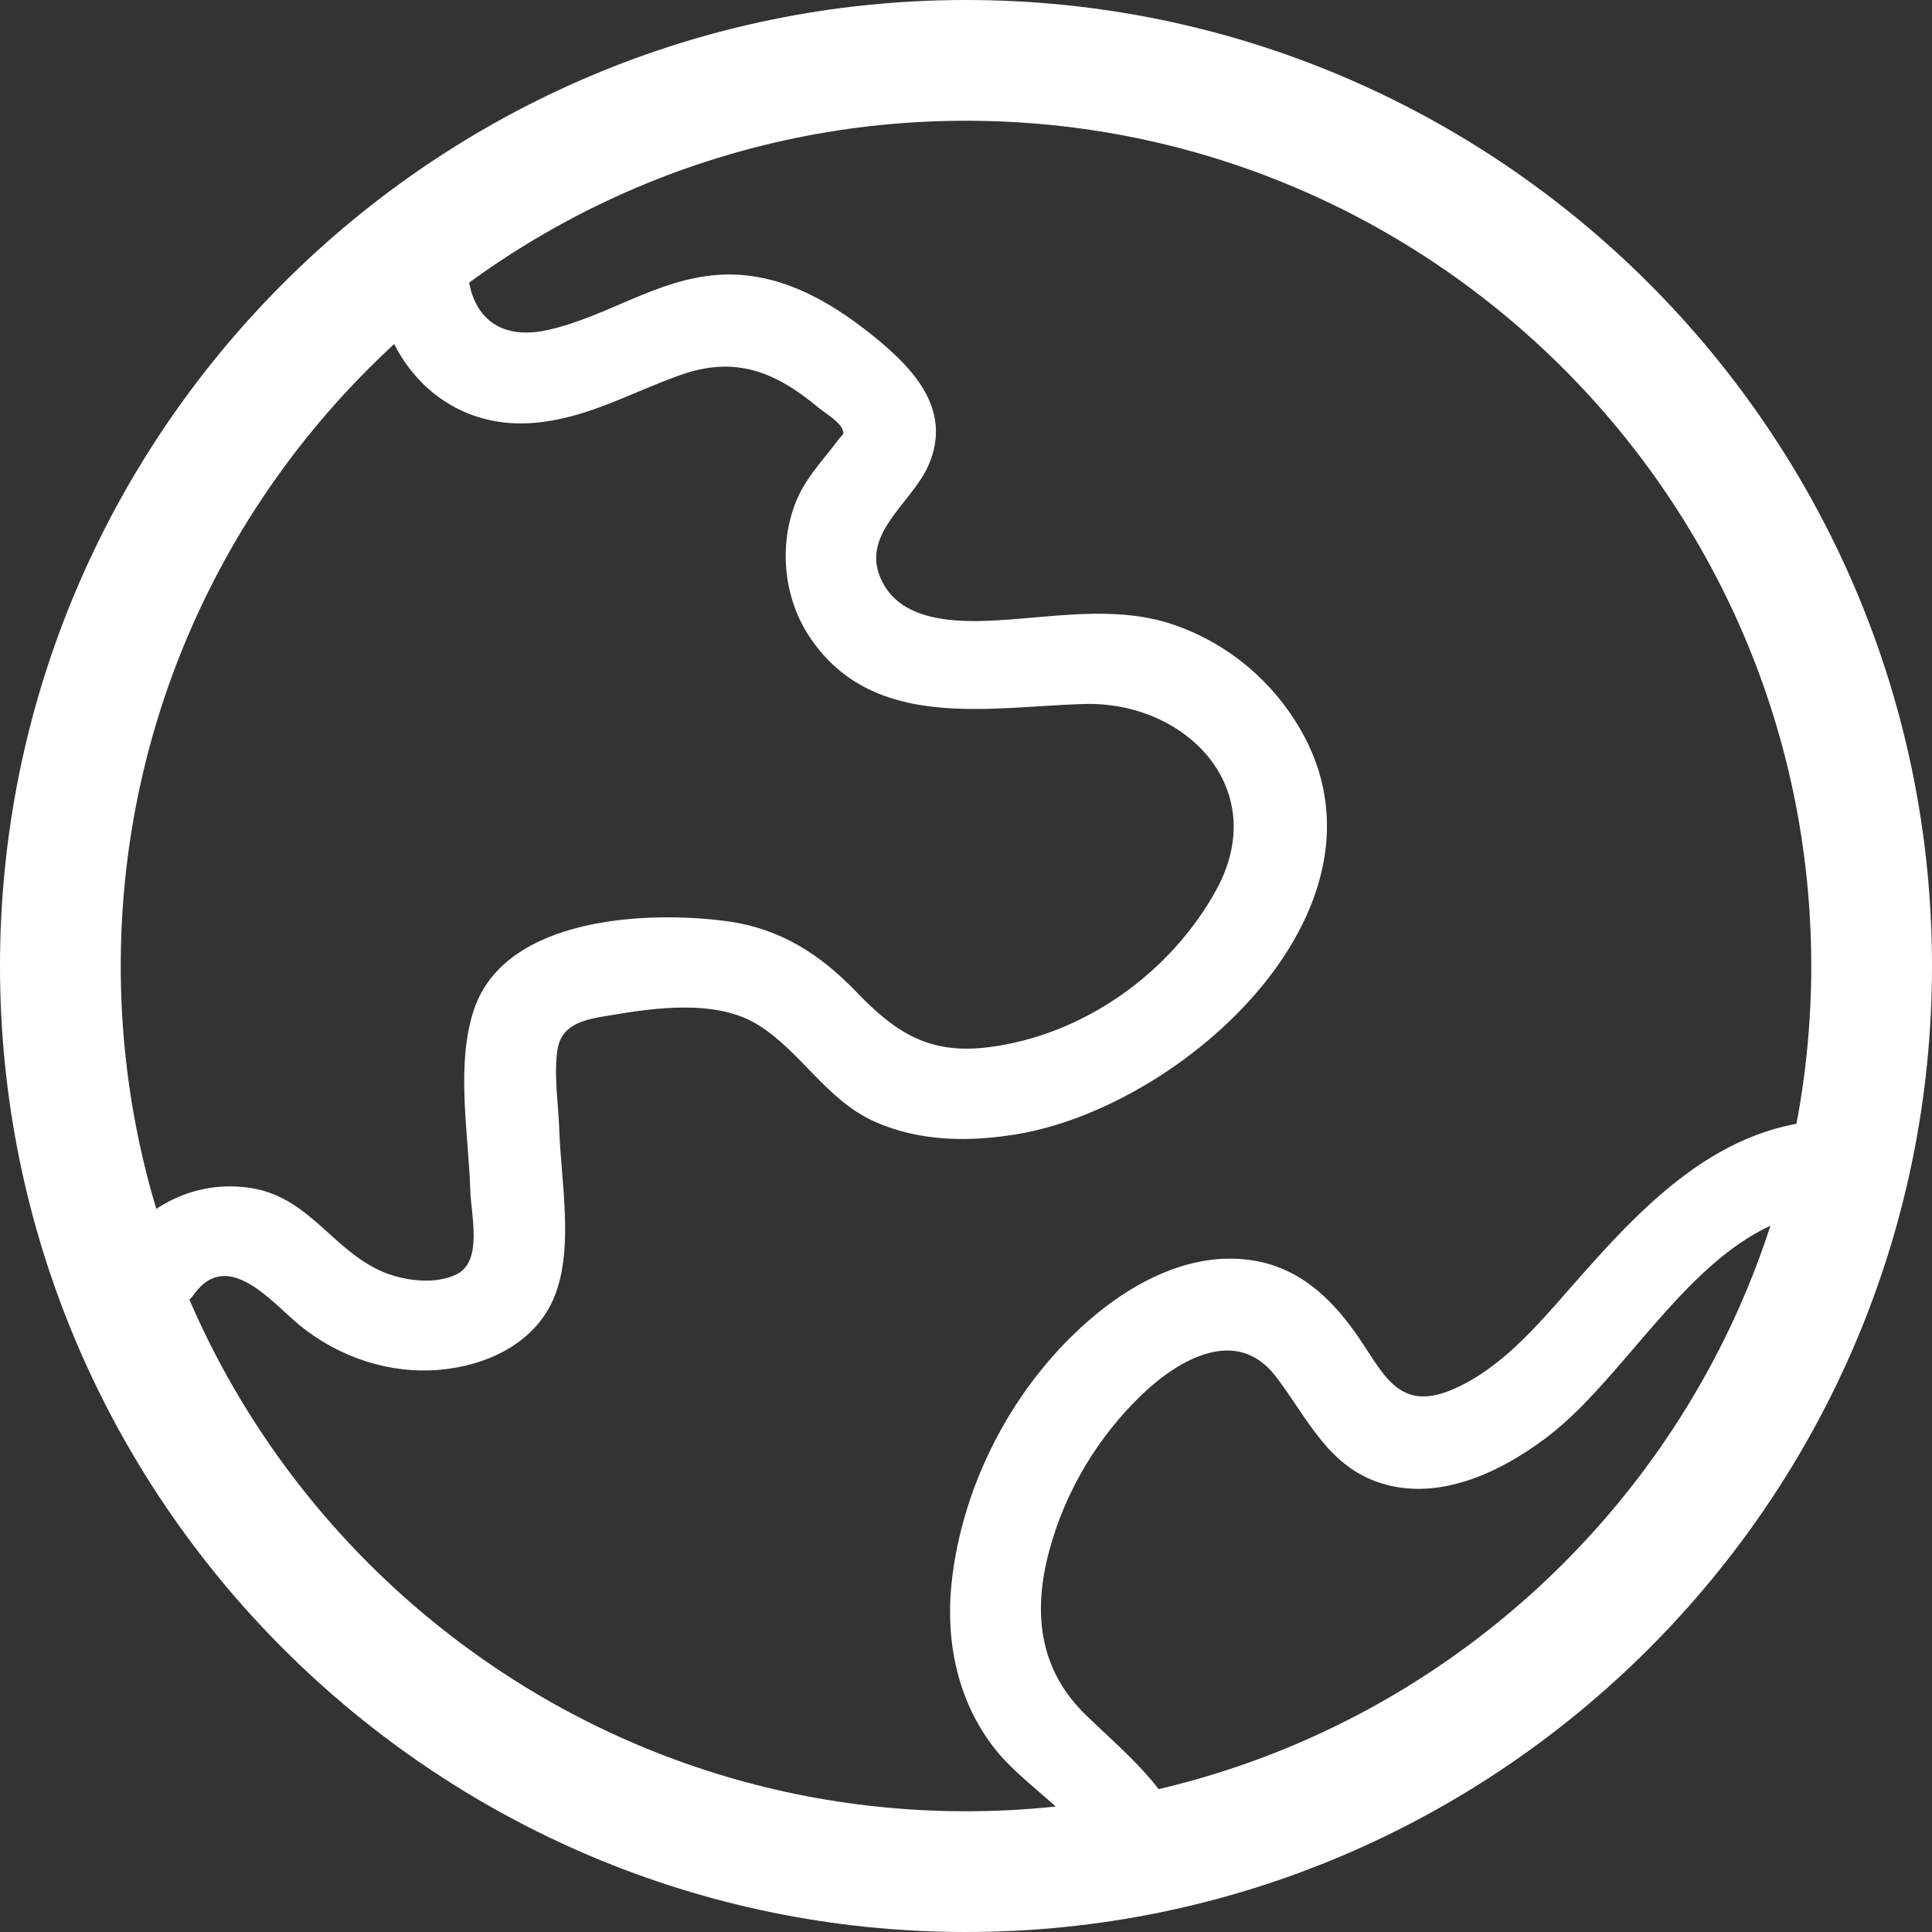 <svg width="18" height="18" viewBox="0 0 18 18" fill="none" xmlns="http://www.w3.org/2000/svg">
<rect x="0" y="0" width="18" height="18" fill="#333333" stroke="none"/>
<g clip-path="url(#clip0_425_929)">
<path d="M9 18C4.037 18 0 13.963 0 9C0 4.037 4.037 0 9 0C13.963 0 18 4.037 18 9C18 13.963 13.963 18 9 18ZM9 1.125C4.658 1.125 1.125 4.658 1.125 9C1.125 13.342 4.658 16.875 9 16.875C13.342 16.875 16.875 13.342 16.875 9C16.875 4.658 13.342 1.125 9 1.125Z" fill="white"/>
<path d="M3.519 2.269C3.402 3.153 4.005 4.001 4.945 3.942C5.456 3.909 5.874 3.657 6.345 3.492C6.846 3.315 7.22 3.461 7.616 3.79C7.674 3.839 7.818 3.925 7.847 3.996C7.87 4.055 7.859 4.03 7.8 4.111C7.652 4.307 7.49 4.469 7.404 4.705C7.253 5.113 7.308 5.594 7.555 5.952C8.144 6.811 9.213 6.586 10.091 6.559C11.049 6.528 11.844 7.347 11.335 8.285C10.91 9.064 10.093 9.648 9.206 9.757C8.66 9.826 8.345 9.622 7.983 9.246C7.64 8.888 7.267 8.649 6.768 8.582C6.021 8.483 4.715 8.544 4.419 9.397C4.243 9.909 4.365 10.564 4.382 11.095C4.389 11.323 4.499 11.748 4.257 11.871C4.059 11.971 3.773 11.934 3.575 11.853C3.105 11.658 2.886 11.158 2.346 11.07C1.833 10.987 1.374 11.221 1.079 11.631C0.76 12.072 1.493 12.493 1.808 12.058C2.123 11.62 2.542 12.144 2.794 12.349C3.158 12.645 3.627 12.803 4.097 12.762C4.522 12.724 4.959 12.529 5.147 12.123C5.359 11.664 5.224 11.001 5.21 10.512C5.202 10.276 5.157 10.006 5.195 9.774C5.235 9.529 5.471 9.495 5.687 9.459C6.111 9.387 6.682 9.309 7.065 9.55C7.47 9.804 7.695 10.245 8.147 10.449C8.568 10.638 9.033 10.641 9.481 10.566C11.101 10.292 13.227 8.316 11.996 6.611C11.735 6.247 11.369 5.972 10.946 5.824C10.448 5.65 9.917 5.734 9.404 5.772C9.027 5.799 8.448 5.83 8.232 5.443C7.98 4.993 8.489 4.701 8.649 4.338C8.878 3.819 8.513 3.434 8.131 3.126C7.717 2.793 7.238 2.523 6.689 2.561C6.115 2.601 5.654 2.952 5.105 3.074C4.527 3.204 4.297 2.795 4.367 2.273C4.398 2.044 4.151 1.854 3.946 1.852C3.689 1.845 3.548 2.044 3.519 2.269ZM11.067 17.152C10.876 16.641 10.496 16.345 10.116 15.978C9.679 15.553 9.621 15.021 9.776 14.446C9.924 13.894 10.228 13.388 10.64 12.992C10.988 12.661 11.522 12.355 11.882 12.819C12.168 13.188 12.356 13.638 12.829 13.806C13.38 14.002 13.968 13.725 14.406 13.395C15.259 12.753 15.911 11.291 17.109 11.278C17.651 11.273 17.653 10.429 17.109 10.434C16.028 10.445 15.299 11.237 14.636 11.993C14.319 12.355 13.974 12.762 13.52 12.951C13.018 13.159 12.883 12.78 12.635 12.427C12.383 12.069 12.071 11.788 11.621 11.736C11.133 11.678 10.664 11.894 10.286 12.186C9.501 12.796 8.964 13.777 8.864 14.765C8.81 15.309 8.927 15.858 9.267 16.291C9.555 16.66 10.086 16.927 10.253 17.375C10.442 17.879 11.259 17.661 11.067 17.152Z" fill="white"/>
</g>
<defs>
<clipPath id="clip0_425_929">
<rect width="18" height="18" fill="white"/>
</clipPath>
</defs>
</svg>
